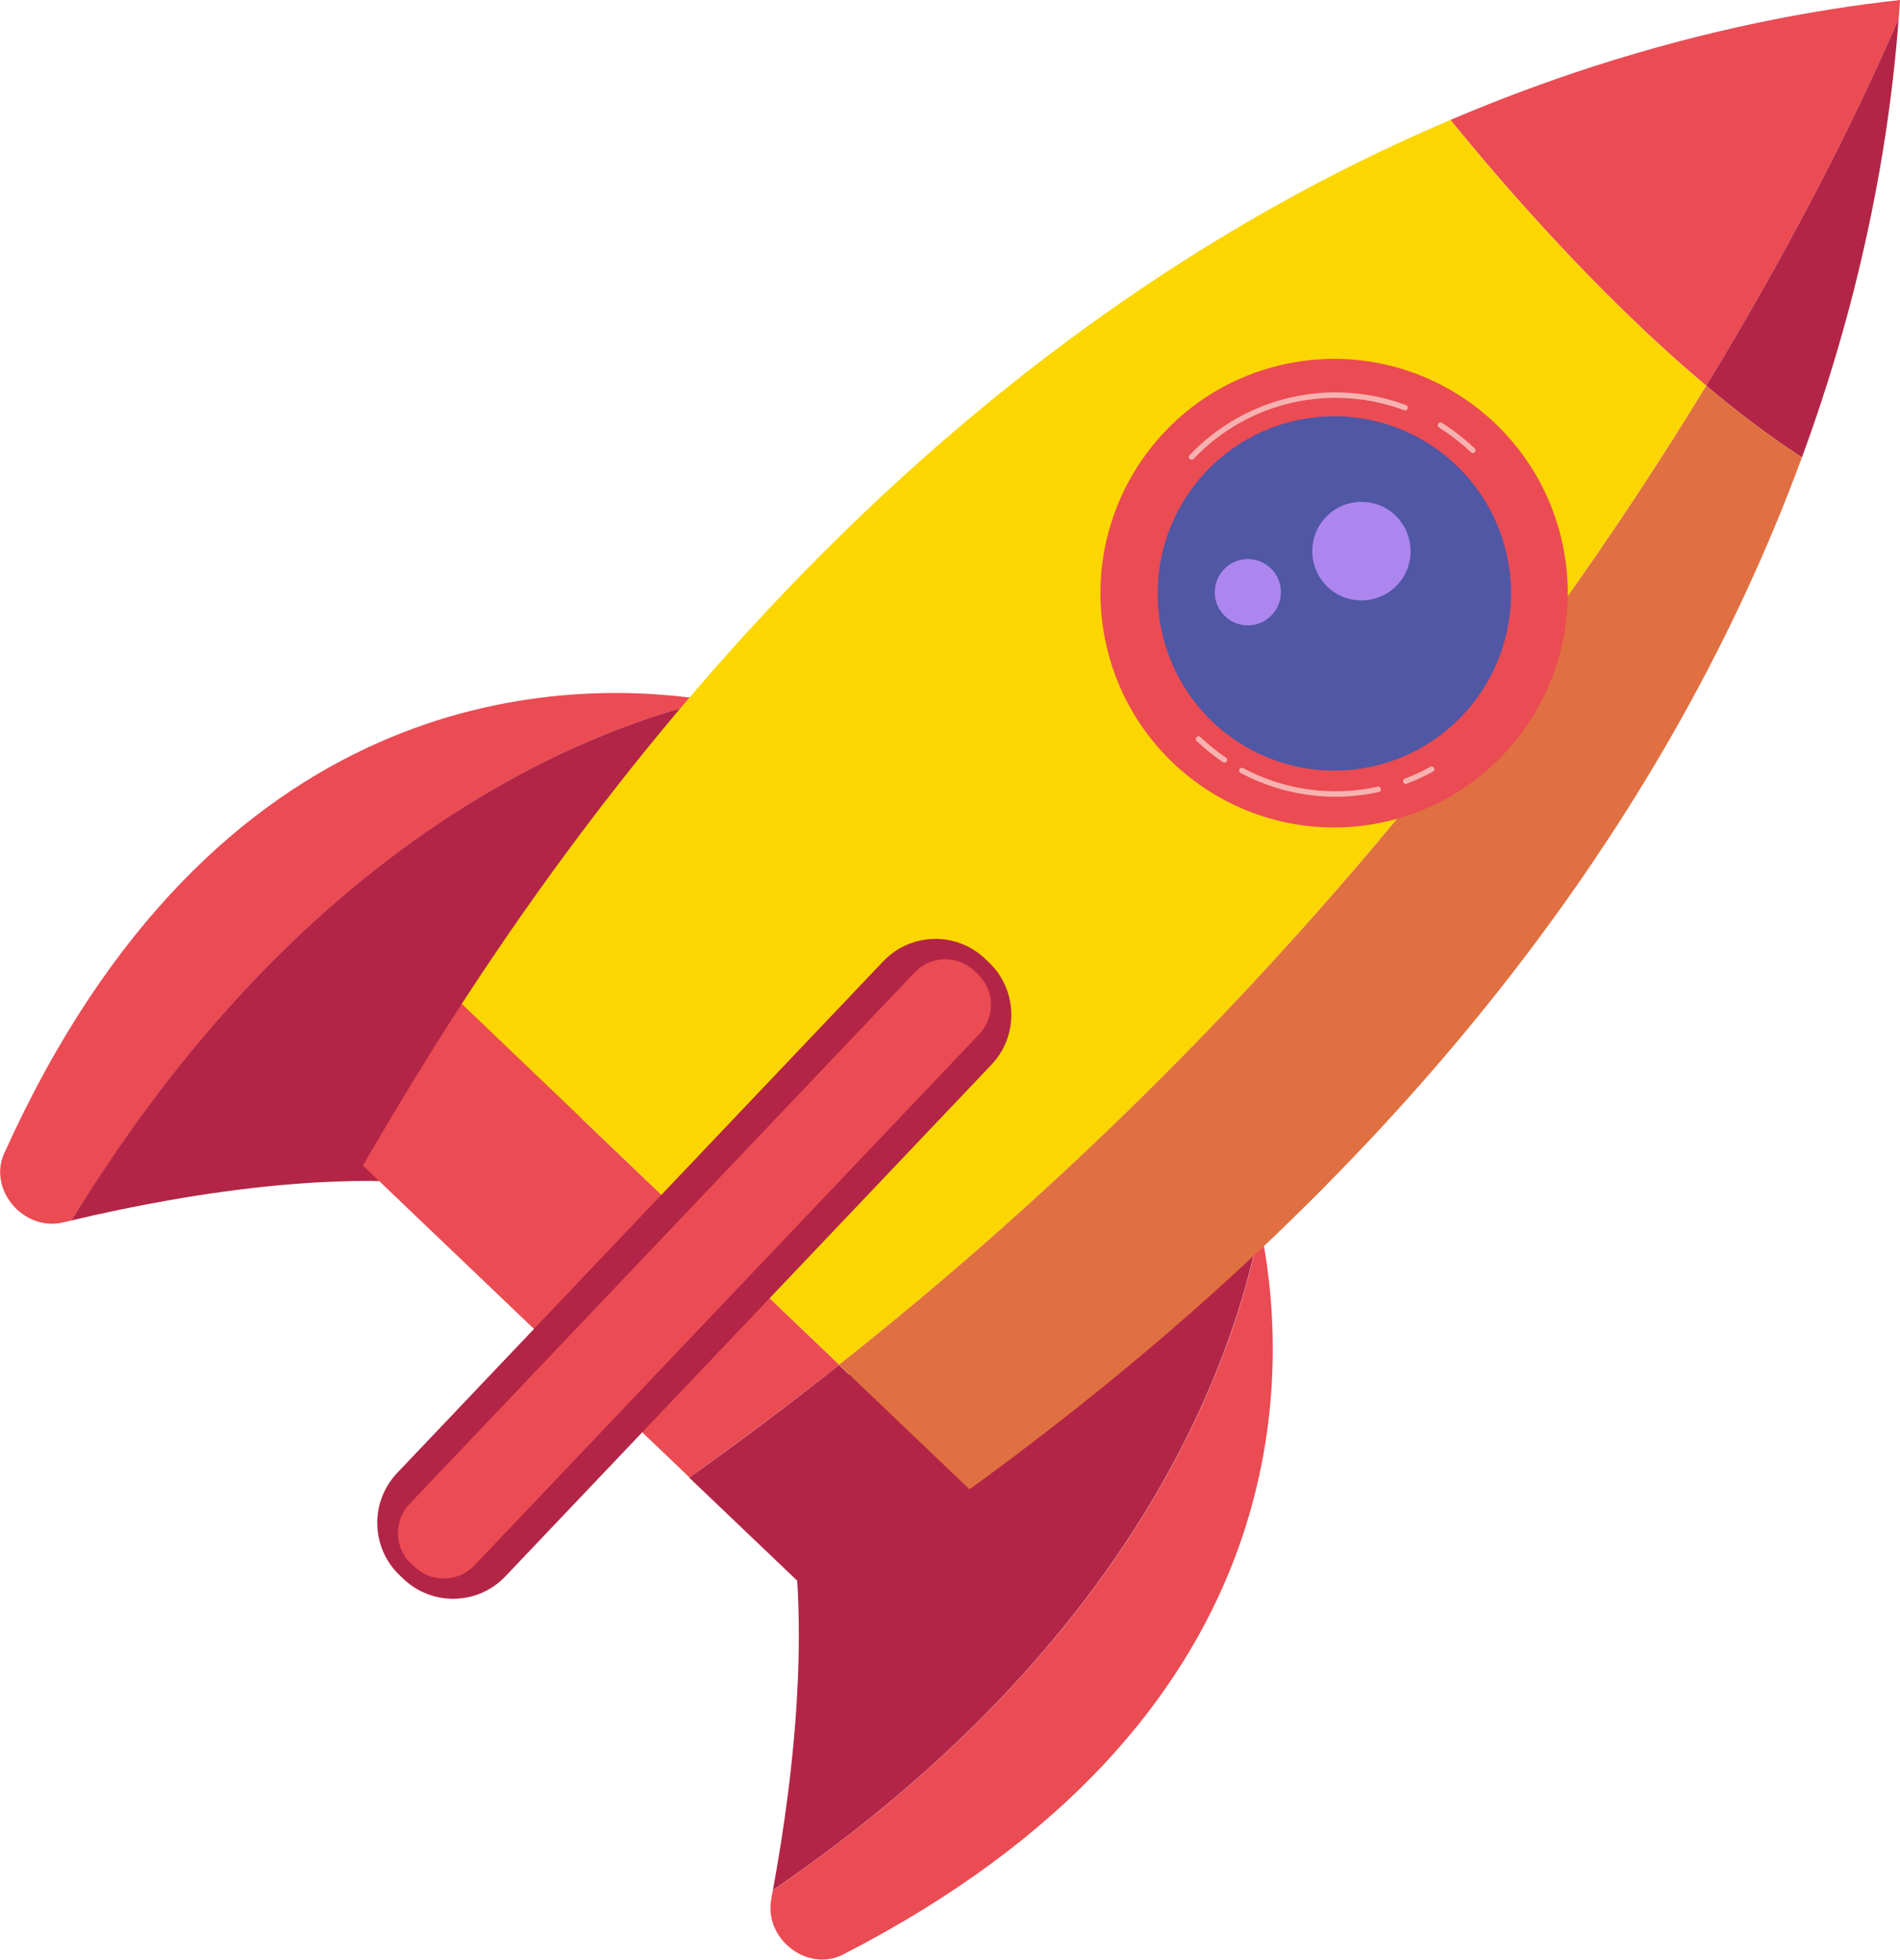 <svg width="258" height="266" viewBox="0 0 258 266" fill="none" xmlns="http://www.w3.org/2000/svg">
<g clip-path="url(#clip0_201_215)">
<path d="M114.476 265.307C109.635 267.778 103.711 263.167 104.734 257.771C104.794 257.38 104.884 256.988 104.944 256.596C154.319 222.837 167.52 184.859 171.068 166.653C171.218 167.015 171.339 167.437 171.399 167.829C175.067 187.059 176.33 233.568 114.476 265.307V265.307Z" fill="#EB4B53"/>
<path d="M104.944 256.596C107.861 240.862 110.928 215.633 105.425 197.639C104.493 194.625 105.666 191.55 108.342 190.164L161.626 162.795C165.144 160.987 169.625 162.916 171.038 166.653C167.49 184.859 154.289 222.837 104.914 256.596H104.944Z" fill="#B32546"/>
<path d="M0.572 156.526C-1.654 161.499 3.218 167.196 8.57 165.93C8.961 165.839 9.322 165.749 9.743 165.658C40.986 114.599 78.212 99.528 96.164 95.127C95.773 95.006 95.382 94.916 94.961 94.856C75.596 92.113 29.198 93.077 0.572 156.556V156.526Z" fill="#EB4B53"/>
<path d="M9.713 165.658C25.259 161.981 50.247 157.671 68.439 162.343C71.476 163.127 74.513 161.8 75.746 159.057L100.434 104.381C102.057 100.764 99.922 96.393 96.134 95.127C78.152 99.558 40.955 114.599 9.713 165.658V165.658Z" fill="#B32546"/>
<path d="M113.965 185.251C107.44 190.435 100.644 195.529 93.608 200.532L49.285 158.214C53.705 150.558 58.185 143.233 62.696 136.27L113.965 185.251V185.251Z" fill="#EB4B53"/>
<path d="M131.646 202.16C124.941 207.043 117.874 211.866 110.447 216.658L93.578 200.563C100.644 195.559 107.41 190.465 113.935 185.281L131.646 202.19V202.16Z" fill="#B32546"/>
<path d="M231.689 52.356C216.534 39.636 203.243 24.023 196.958 16.276C203.604 13.443 210.069 11.062 216.293 9.042C232.08 3.949 246.243 1.296 258 0C257.94 0.814 257.91 1.658 257.82 2.502C253.58 12.388 245.19 30.172 231.689 52.356V52.356Z" fill="#EB4B53"/>
<path d="M113.965 185.251L62.696 136.27C106.748 68.542 155.642 33.819 196.958 16.276C203.243 24.023 216.533 39.636 231.689 52.356C208.806 89.912 171.188 140.008 113.965 185.251V185.251Z" fill="#FCD600"/>
<path d="M244.679 62.092C240.289 59.228 235.899 55.913 231.689 52.356C245.19 30.172 253.58 12.388 257.82 2.502C256.978 13.835 254.993 27.278 250.994 42.228C249.28 48.588 247.205 55.25 244.679 62.092Z" fill="#B32546"/>
<path d="M131.646 202.16L113.935 185.251C171.188 140.008 208.806 89.912 231.689 52.356C235.899 55.913 240.289 59.228 244.679 62.092C229.163 104.26 196.928 154.838 131.646 202.16Z" fill="#E07041"/>
<path d="M54.268 213.83L54.769 214.308C58.688 218.05 64.895 217.899 68.628 213.971L134.625 144.527C138.358 140.598 138.207 134.377 134.288 130.634L133.788 130.156C129.869 126.414 123.662 126.565 119.928 130.493L53.932 199.938C50.199 203.866 50.349 210.088 54.268 213.83Z" fill="#B32546"/>
<path d="M55.841 212.249L56.298 212.685C58.584 214.869 62.219 214.802 64.418 212.489L132.978 140.372C135.156 138.081 135.09 134.437 132.782 132.233L132.325 131.796C130.04 129.613 126.404 129.68 124.205 131.993L55.624 204.131C53.446 206.422 53.512 210.066 55.82 212.27L55.841 212.249Z" fill="#EB4B53"/>
<path d="M150.042 86.71C146.63 69.484 157.795 52.747 174.98 49.326C192.166 45.906 208.863 57.098 212.275 74.324C215.687 91.55 204.522 108.287 187.337 111.708C170.152 115.128 153.454 103.936 150.042 86.71Z" fill="#EB4B53"/>
<path d="M163.821 63.961C172.962 54.345 188.148 53.984 197.74 63.147C207.332 72.31 207.693 87.531 198.552 97.147C189.41 106.762 174.225 107.123 164.633 97.96C155.041 88.797 154.68 73.576 163.821 63.961V63.961Z" fill="#5057A4"/>
<path d="M195.605 57.721C197.138 58.686 198.612 59.831 199.995 61.127" stroke="#F7B2B0" stroke-width="0.74" stroke-linecap="round" stroke-linejoin="round"/>
<path d="M161.806 62.032C169.504 53.953 180.961 51.663 190.794 55.34" stroke="#F7B2B0" stroke-width="0.74" stroke-linecap="round" stroke-linejoin="round"/>
<path d="M166.257 103.145C165.024 102.301 163.851 101.366 162.738 100.311" stroke="#F7B2B0" stroke-width="0.74" stroke-linecap="round" stroke-linejoin="round"/>
<path d="M187.155 107.154C180.961 108.51 174.376 107.666 168.632 104.592" stroke="#F7B2B0" stroke-width="0.74" stroke-linecap="round" stroke-linejoin="round"/>
<path d="M194.402 104.411C193.259 105.044 192.087 105.586 190.884 106.038" stroke="#F7B2B0" stroke-width="0.74" stroke-linecap="round" stroke-linejoin="round"/>
<path d="M180.029 70.2C182.585 67.517 186.825 67.427 189.471 69.959C192.147 72.521 192.237 76.771 189.711 79.423C187.155 82.106 182.915 82.196 180.269 79.664C177.593 77.102 177.503 72.852 180.029 70.2Z" fill="#AC86EE"/>
<path d="M166.196 77.283C167.91 75.475 170.737 75.414 172.541 77.132C174.345 78.851 174.405 81.684 172.691 83.492C170.977 85.301 168.151 85.361 166.347 83.643C164.542 81.925 164.482 79.092 166.196 77.283Z" fill="#AC86EE"/>
</g>
<defs>
<clipPath id="clip0_201_215">
<rect width="258" height="266" fill="white" transform="matrix(-1 0 0 1 258 0)"/>
</clipPath>
</defs>
</svg>
